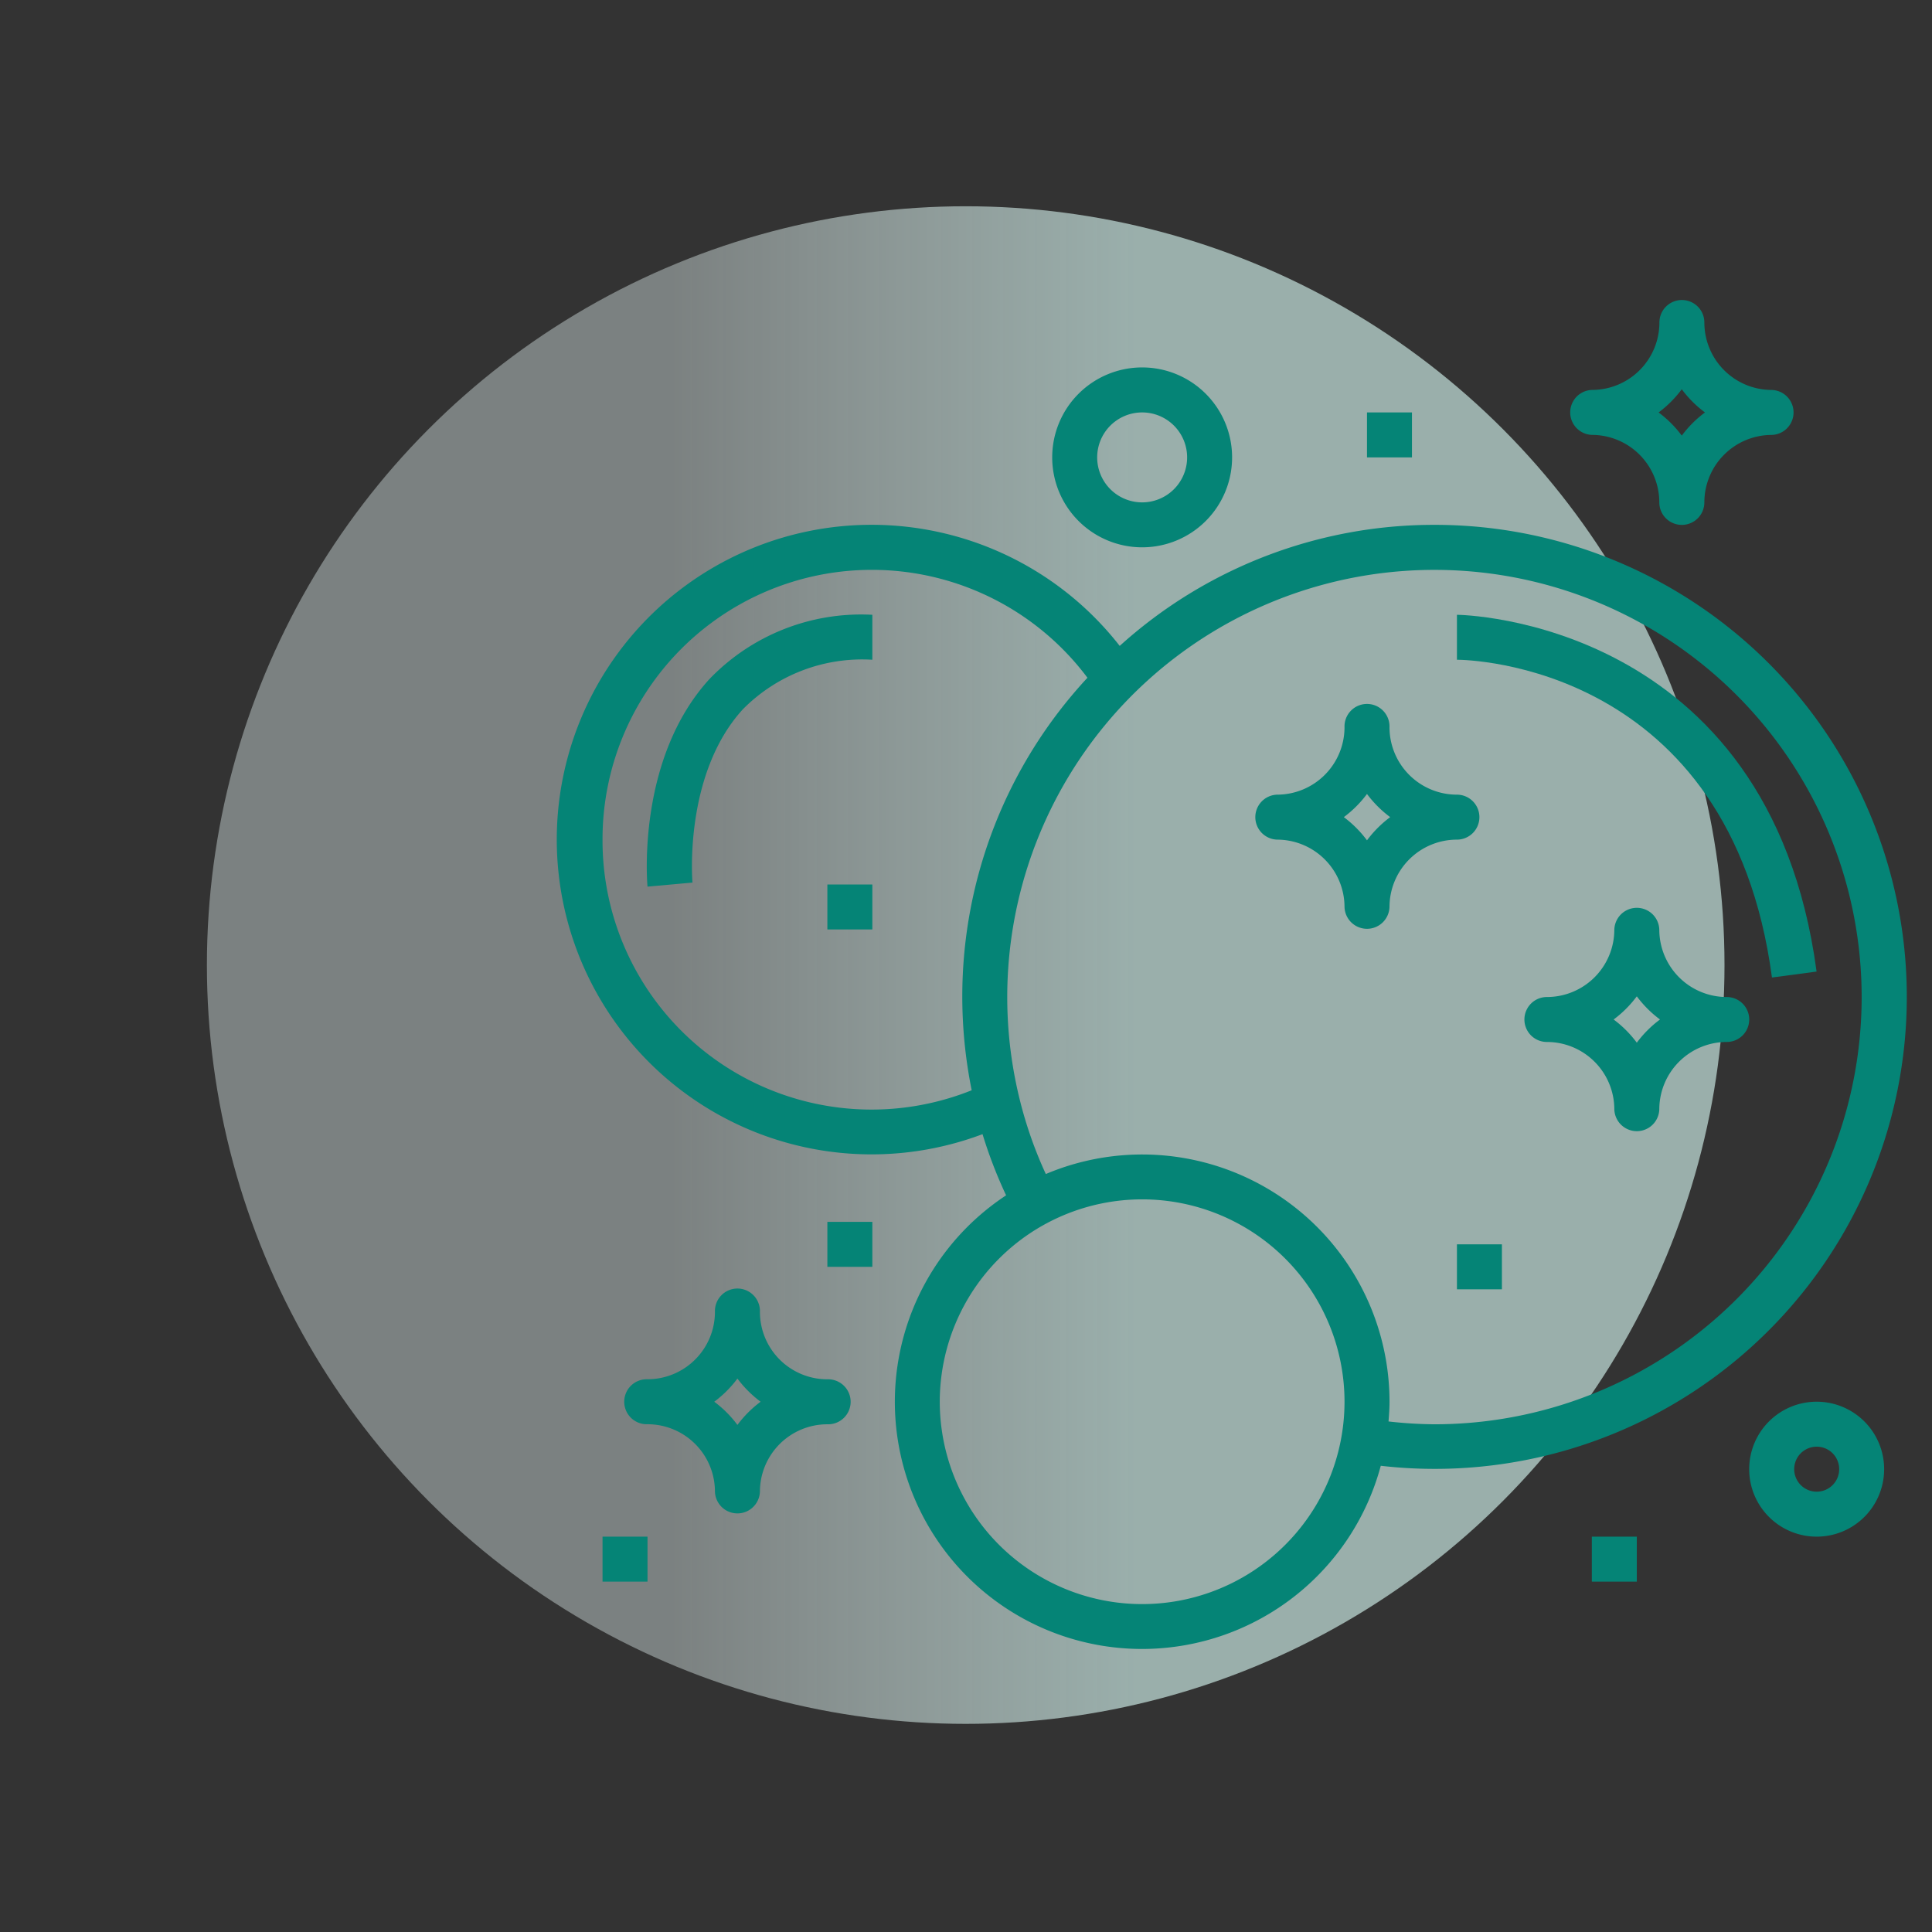 <?xml version="1.0" encoding="UTF-8"?> <svg xmlns="http://www.w3.org/2000/svg" xmlns:xlink="http://www.w3.org/1999/xlink" id="Capa_1" data-name="Capa 1" viewBox="0 0 723 723"><rect x="0" y="0" width="723" height="723" fill="#333333" stroke="none"/><defs><style>.cls-1{fill:url(#Degradado_sin_nombre_6);}.cls-2{fill:#058476;}.cls-3{fill:none;}</style><linearGradient id="Degradado_sin_nombre_6" x1="258.95" y1="452.75" x2="262.78" y2="452.75" gradientTransform="matrix(45, 0, 0, -45, -11400.69, 20735)" gradientUnits="userSpaceOnUse"><stop offset="0" stop-color="#e4f2f1" stop-opacity="0.41"></stop><stop offset="1" stop-color="#c6e4df" stop-opacity="0.7"></stop></linearGradient></defs><title>42</title><circle id="Oval-Copy" class="cls-1" cx="361.39" cy="361.15" r="283.96"></circle><path class="cls-2" d="M537,196.41a175.26,175.26,0,0,0-117.79,45.3,117.8,117.8,0,1,0-51.33,182.72,171.93,171.93,0,0,0,8.82,22.89A92.5,92.5,0,1,0,516.91,548.53,176.64,176.64,0,1,0,537,196.41ZM225.67,314.21a100.79,100.79,0,0,1,181.47-60.58A175.26,175.26,0,0,0,360.3,373.11,177.26,177.26,0,0,0,363.82,408a100.68,100.68,0,0,1-138.15-93.74ZM427.61,600.29a75.73,75.73,0,1,1,75.73-75.73A75.73,75.73,0,0,1,427.61,600.29ZM537,533a159.42,159.42,0,0,1-17.19-1.06c.19-2.43.37-4.87.37-7.36a92.56,92.56,0,0,0-128.62-85.23,155.31,155.31,0,0,1-9.86-28.25A159.87,159.87,0,1,1,537,533Z" transform="translate(-0.19)"></path><path class="cls-2" d="M284.57,490.91a8.42,8.42,0,1,0-16.83,0,25.24,25.24,0,0,1-25.24,25.24,8.42,8.42,0,1,0,0,16.83,25.24,25.24,0,0,1,25.24,25.24,8.42,8.42,0,0,0,16.83,0A25.24,25.24,0,0,1,309.81,533a8.42,8.42,0,1,0,0-16.83A25.24,25.24,0,0,1,284.57,490.91Zm-8.42,42.33a41.72,41.72,0,0,0-8.67-8.68,41.67,41.67,0,0,0,8.67-8.67,42.21,42.21,0,0,0,8.68,8.67A42.26,42.26,0,0,0,276.15,533.24Z" transform="translate(-0.19)"></path><path class="cls-2" d="M621.14,188A8.41,8.41,0,1,0,638,188a25.25,25.25,0,0,1,25.25-25.24,8.42,8.42,0,0,0,0-16.83A25.24,25.24,0,0,1,638,120.68a8.41,8.41,0,0,0-16.82,0,25.24,25.24,0,0,1-25.25,25.24,8.42,8.42,0,0,0,0,16.83A25.25,25.25,0,0,1,621.14,188Zm8.41-42.33a41.77,41.77,0,0,0,8.68,8.68,41.72,41.72,0,0,0-8.68,8.67,41.91,41.91,0,0,0-8.67-8.67A42,42,0,0,0,629.55,145.66Z" transform="translate(-0.19)"></path><path class="cls-2" d="M646.38,373.11a25.24,25.24,0,0,1-25.24-25.25,8.42,8.42,0,0,0-16.83,0,25.24,25.24,0,0,1-25.24,25.25,8.41,8.41,0,1,0,0,16.82,25.25,25.25,0,0,1,25.24,25.25,8.42,8.42,0,0,0,16.83,0,25.25,25.25,0,0,1,25.24-25.25,8.41,8.41,0,0,0,0-16.82ZM612.72,390.2a41.72,41.72,0,0,0-8.67-8.68,41.91,41.91,0,0,0,8.67-8.67,42,42,0,0,0,8.68,8.67A41.77,41.77,0,0,0,612.72,390.2Z" transform="translate(-0.19)"></path><path class="cls-2" d="M553.82,305.79a8.42,8.42,0,0,0-8.41-8.41,25.24,25.24,0,0,1-25.24-25.24,8.42,8.42,0,1,0-16.83,0,25.25,25.25,0,0,1-25.25,25.24,8.42,8.42,0,0,0,0,16.83,25.25,25.25,0,0,1,25.25,25.24,8.42,8.42,0,0,0,16.83,0,25.24,25.24,0,0,1,25.24-25.24A8.42,8.42,0,0,0,553.82,305.79Zm-42.07,8.68a42.21,42.21,0,0,0-8.67-8.68,41.91,41.91,0,0,0,8.67-8.67,42,42,0,0,0,8.68,8.67A42.26,42.26,0,0,0,511.75,314.47Z" transform="translate(-0.19)"></path><path class="cls-2" d="M309.81,457.25h16.83v16.83H309.81Z" transform="translate(-0.19)"></path><path class="cls-2" d="M225.67,575.05H242.5v16.83H225.67Z" transform="translate(-0.19)"></path><path class="cls-2" d="M705.28,549.8A25.25,25.25,0,1,0,680,575.05,25.24,25.24,0,0,0,705.28,549.8Zm-33.66,0a8.42,8.42,0,1,1,8.42,8.42A8.42,8.42,0,0,1,671.62,549.8Z" transform="translate(-0.19)"></path><path class="cls-2" d="M461.27,171.17a33.66,33.66,0,1,0-33.66,33.65A33.66,33.66,0,0,0,461.27,171.17Zm-50.49,0A16.83,16.83,0,1,1,427.61,188,16.83,16.83,0,0,1,410.78,171.17Z" transform="translate(-0.19)"></path><path class="cls-2" d="M511.75,154.34h16.83v16.83H511.75Z" transform="translate(-0.19)"></path><path class="cls-2" d="M545.41,465.66h16.83v16.83H545.41Z" transform="translate(-0.19)"></path><path class="cls-2" d="M595.89,575.05h16.83v16.83H595.89Z" transform="translate(-0.19)"></path><path class="cls-2" d="M309.81,331h16.83v16.82H309.81Z" transform="translate(-0.19)"></path><path class="cls-2" d="M242.5,331.8l16.83-1.52c-.05-.4-3.37-40.45,18.8-64.79a62.73,62.73,0,0,1,48.51-18.6V230.07a78.7,78.7,0,0,0-61,24.1C238.52,283.92,242.35,329.86,242.5,331.8Z" transform="translate(-0.19)"></path><path class="cls-2" d="M545.41,230.07v16.82c4.21,0,102.27,1.8,117.89,118.92L680,363.58C662.36,231.6,546.58,230.07,545.41,230.07Z" transform="translate(-0.19)"></path><rect class="cls-3" width="723" height="723"></rect></svg> 